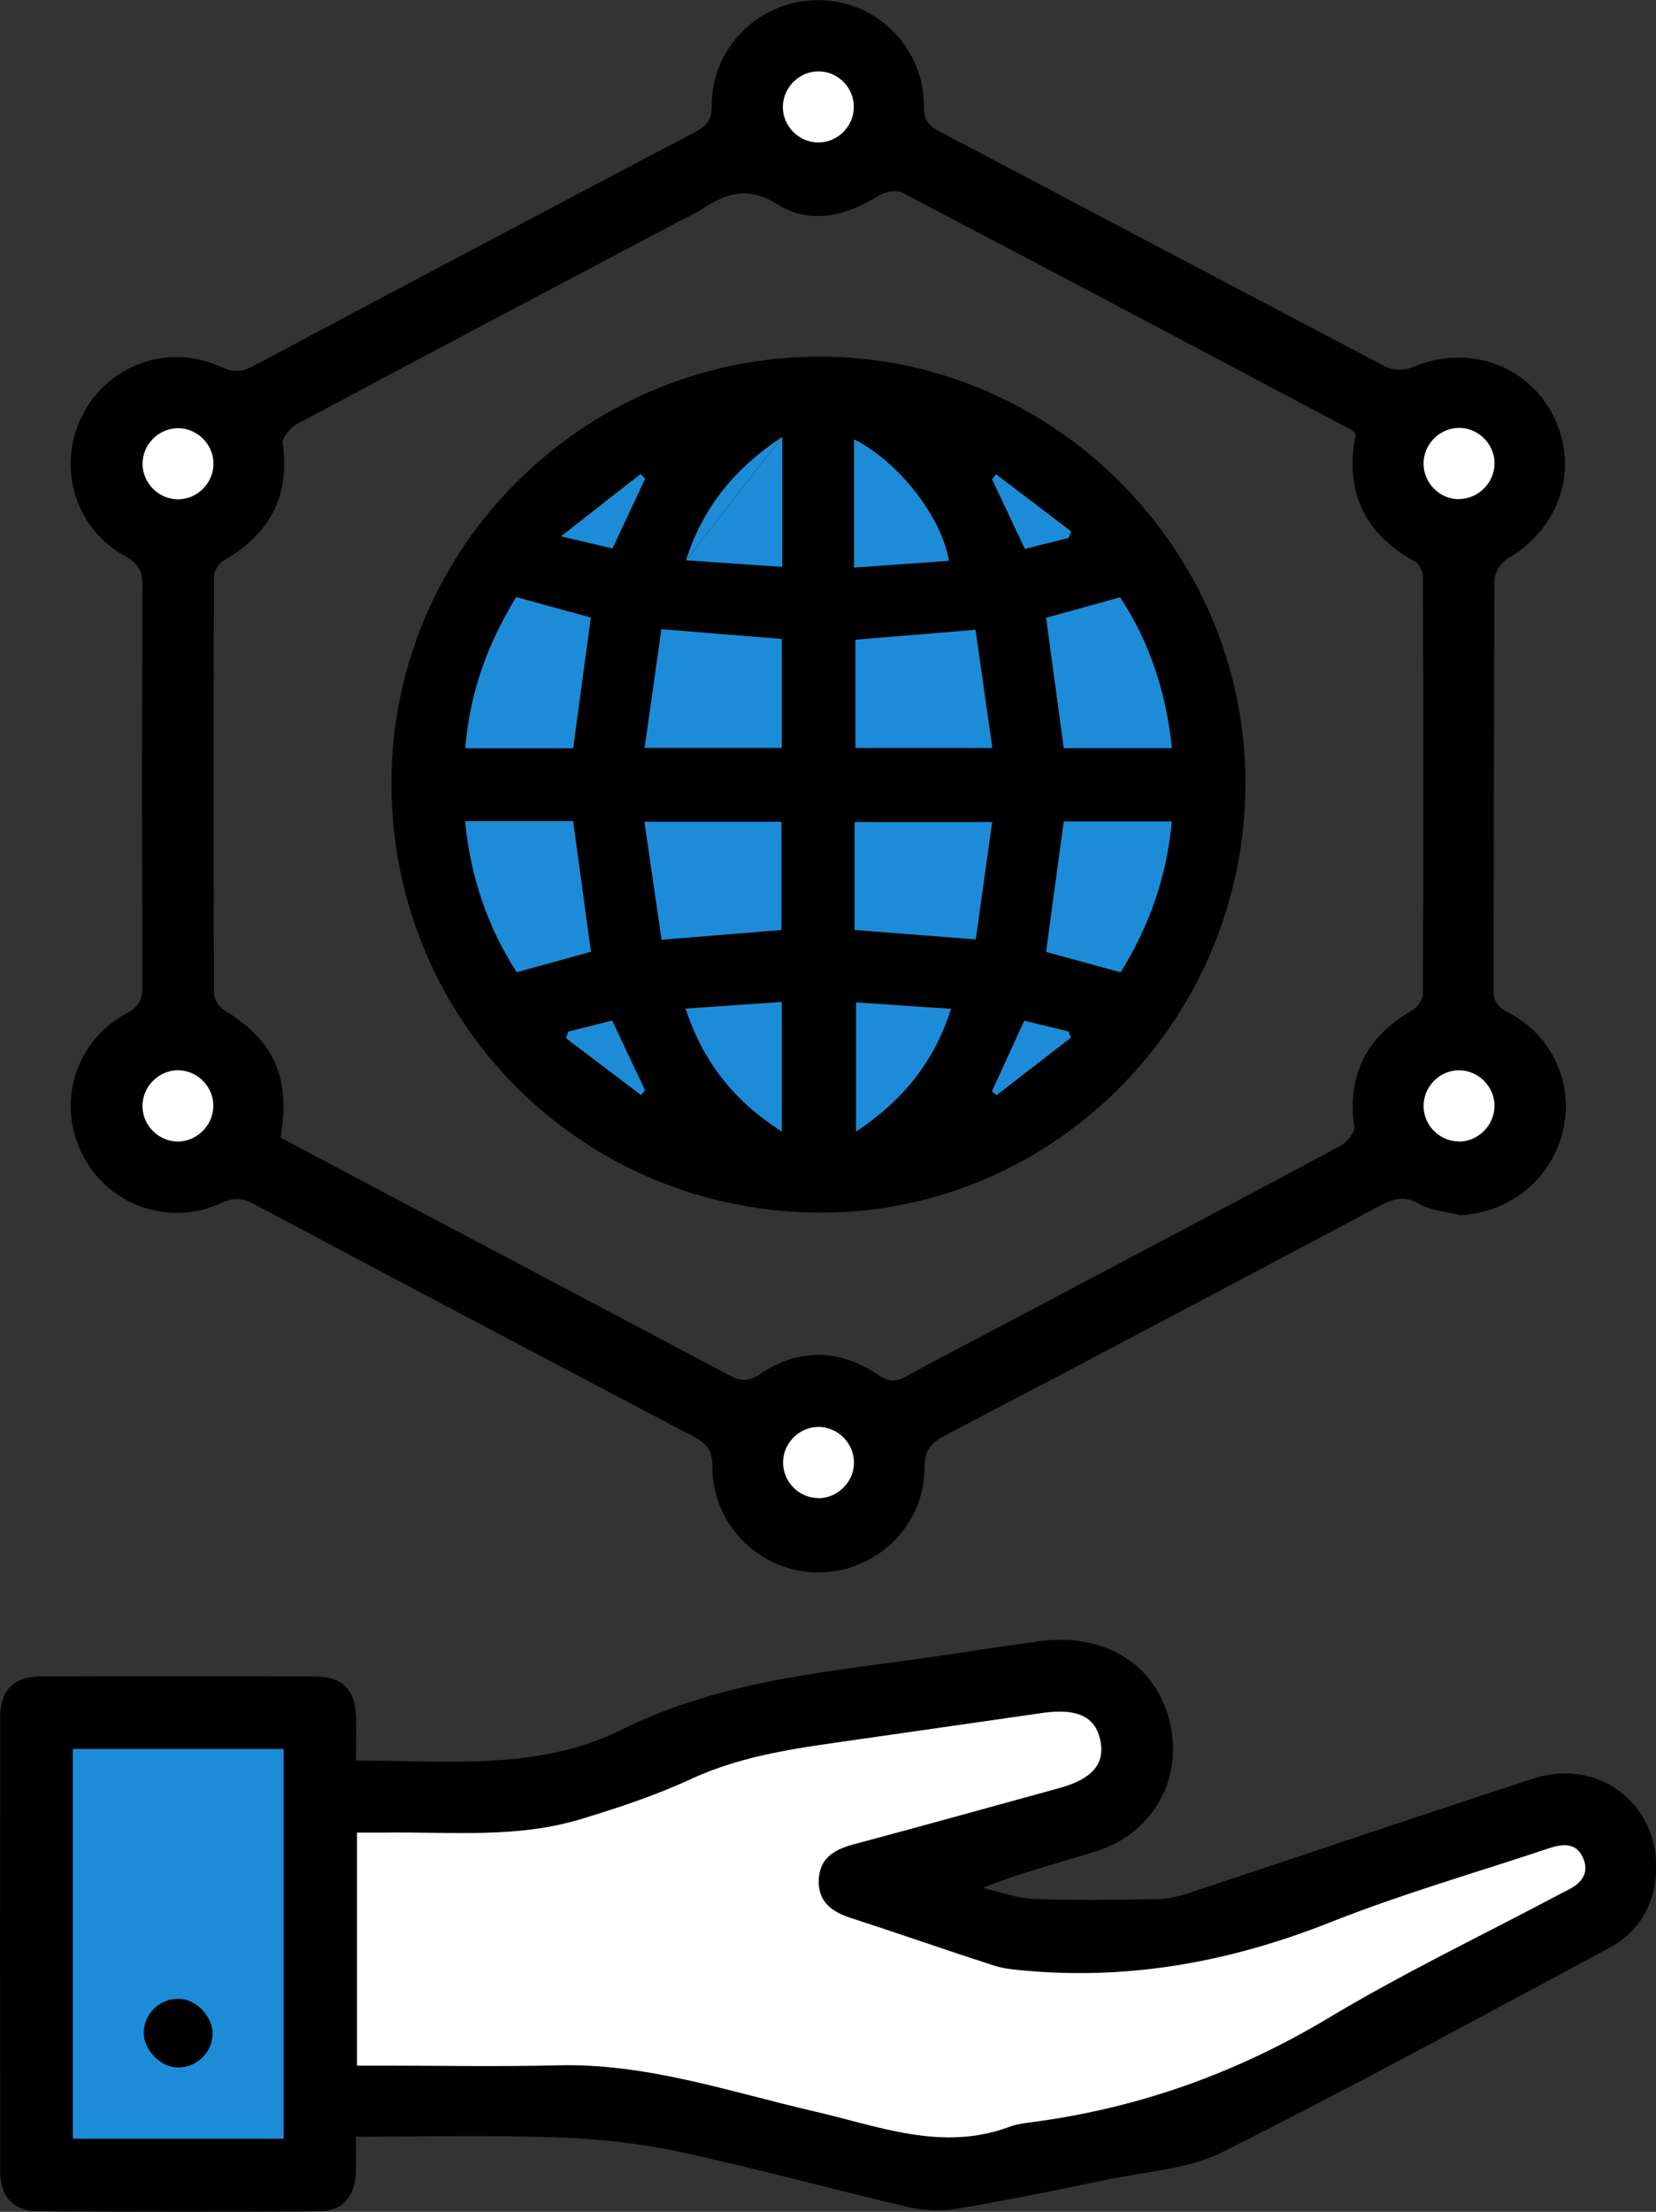 <?xml version="1.0" encoding="UTF-8"?>
<svg xmlns="http://www.w3.org/2000/svg" id="_レイヤー_2" viewBox="0 0 100.47 134.14">
  <rect x="0" y="0" width="100.47" height="134.14" fill="#333333" stroke="none"/>
  <defs>
    <style>.cls-1{fill:#fff;}.cls-2{fill:#1c8cd9;}</style>
  </defs>
  <g id="_レイヤー_1-2">
    <g>
      <g>
        <path d="M88.53,73.68c-.82-.21-1.73-.26-2.44-.67-.94-.55-1.62-.28-2.46,.16-8.77,4.66-17.54,9.31-26.34,13.91-.86,.45-1.2,.92-1.2,1.93,0,3.51-2.9,6.32-6.4,6.35-3.52,.03-6.48-2.84-6.47-6.41,0-.98-.34-1.41-1.14-1.83-8.91-4.68-17.81-9.38-26.69-14.11-.71-.38-1.23-.39-1.97-.05-3.21,1.48-6.94,.11-8.47-3.04-1.51-3.11-.36-6.82,2.74-8.47,.77-.41,.95-.86,.95-1.66-.03-8.11-.03-16.22,0-24.34,0-.88-.27-1.3-1.06-1.73-3.05-1.67-4.15-5.45-2.59-8.52,1.57-3.09,5.22-4.4,8.39-2.96,.72,.33,1.24,.36,1.97-.03,8.92-4.76,17.86-9.48,26.8-14.19,.71-.37,1.04-.74,1.03-1.62,0-3.57,2.94-6.41,6.48-6.39,3.54,.02,6.4,2.87,6.4,6.47,0,.74,.21,1.11,.86,1.45,9.07,4.77,18.11,9.57,27.19,14.33,.42,.22,1.11,.21,1.56,.02,3.32-1.42,6.95-.22,8.55,2.9,1.63,3.19,.45,6.84-2.76,8.7-.39,.23-.79,.85-.79,1.29-.05,8.29-.02,16.58-.06,24.88,0,.79,.35,1.06,.96,1.38,2.65,1.42,3.95,4.37,3.24,7.2-.74,2.96-3.27,4.95-6.32,5.07Zm-71.51-4.69c1.26,.67,2.48,1.32,3.71,1.97,7.82,4.14,15.65,8.27,23.46,12.42,.69,.37,1.17,.46,1.91-.04,2.36-1.59,4.83-1.55,7.19,.05,.63,.42,1.05,.44,1.68,.09,1.6-.9,3.25-1.74,4.88-2.6,7.15-3.78,14.3-7.55,21.43-11.36,.41-.22,.93-.83,.88-1.18-.45-3.21,.79-5.5,3.54-7.08,.31-.18,.63-.65,.63-.99,.03-8.42,.03-16.85,0-25.27,0-.32-.22-.81-.48-.95-3.14-1.7-4.28-4.31-3.6-7.75-.1-.09-.15-.17-.23-.21-9.09-4.82-18.18-9.64-27.29-14.41-.35-.18-1.02-.06-1.39,.17-1.97,1.24-4.17,1.79-6.12,.57-1.84-1.16-3.17-.71-4.67,.29-.37,.25-.79,.42-1.19,.63-7.78,4.12-15.57,8.22-23.33,12.37-.41,.22-.93,.83-.88,1.18,.45,3.21-.79,5.5-3.55,7.08-.31,.18-.62,.65-.62,.99-.03,8.42-.03,16.85,0,25.27,0,.35,.29,.83,.59,1.01,3.05,1.86,4.08,4.06,3.45,7.76ZM10.8,30.28c1.16,0,2.13-.96,2.15-2.12,.02-1.16-.92-2.15-2.08-2.19-1.21-.04-2.23,.97-2.22,2.19,.02,1.16,.98,2.12,2.15,2.12Zm77.74,0c1.16-.01,2.12-.98,2.14-2.14,.01-1.21-1.03-2.22-2.23-2.17-1.16,.05-2.09,1.05-2.07,2.21,.03,1.16,1.01,2.12,2.16,2.11ZM49.72,4.33c-1.16-.03-2.16,.89-2.21,2.06-.06,1.21,.94,2.25,2.15,2.25,1.16,0,2.13-.96,2.15-2.12,.02-1.16-.92-2.15-2.08-2.19ZM10.9,64.91c-1.15-.06-2.18,.86-2.25,2.02-.08,1.16,.82,2.19,1.97,2.29,1.2,.1,2.28-.87,2.32-2.08,.04-1.15-.89-2.17-2.04-2.23Zm77.59,4.31c1.16,.01,2.14-.94,2.18-2.1,.04-1.21-.98-2.24-2.19-2.22-1.16,.02-2.11,1-2.11,2.16,0,1.16,.96,2.14,2.12,2.15Zm-38.85,21.63c1.16,0,2.14-.95,2.17-2.11,.03-1.21-.99-2.23-2.2-2.21-1.16,.03-2.11,1.01-2.1,2.17,.01,1.16,.97,2.13,2.13,2.14Z"></path>
        <path d="M21.59,129.6c0,.81,.02,1.47,0,2.13-.05,1.53-.83,2.38-2.33,2.38-5.62,.03-11.24,.02-16.87,0-1.57,0-2.38-.85-2.38-2.47-.01-9.15-.01-18.3,0-27.45,0-1.7,.8-2.51,2.47-2.52,5.53-.02,11.06-.02,16.6,0,1.69,0,2.48,.8,2.52,2.47,.02,.84,0,1.69,0,2.63,5.54-.01,11.05,.65,16.14-1.88,6.31-3.15,13.21-3.54,19.99-4.58,1.73-.26,3.47-.52,5.2-.76,4.25-.6,7.47,1.53,8.14,5.37,.56,3.25-1.29,6.32-4.54,7.34-2.26,.71-4.56,1.29-6.9,2.23,1.02,.23,2.03,.63,3.06,.67,2.51,.1,5.04,.06,7.55,.01,.66-.01,1.33-.18,1.96-.39,6.95-2.3,13.87-4.66,20.84-6.92,4.16-1.35,7.96,1.88,7.39,6.19-.24,1.82-1.19,3.22-2.79,4.08-7.81,4.18-15.58,8.43-23.49,12.39-2.06,1.03-4.59,1.17-6.91,1.65-3.03,.63-6.07,1.25-9.12,1.77-.94,.16-1.98,.14-2.91-.07-4.68-1.09-9.32-2.37-14.01-3.38-2.44-.52-4.97-.78-7.47-.87-3.99-.14-7.98-.04-12.11-.04Zm.07-4.33c.65,0,1.14,0,1.64,0,3.51,0,7.02,.07,10.52-.02,5.4-.14,10.45,1.61,15.6,2.8,3.9,.9,7.74,2.46,11.84,.92,.42-.16,.87-.21,1.32-.27,6.45-.85,12.4-2.97,18.01-6.32,4.51-2.7,9.26-4.98,13.9-7.44,.2-.11,.4-.21,.6-.31,.82-.4,1.35-1.01,.95-1.94-.41-.96-1.24-.88-2.07-.6-4.43,1.48-8.93,2.77-13.27,4.49-5.95,2.36-12.03,3.5-18.41,2.94-.66-.06-1.35-.11-1.98-.31-2.9-.94-5.79-1.95-8.69-2.89-1.13-.37-1.97-.94-1.96-2.24,.01-1.37,.92-1.91,2.12-2.23,4.16-1.11,8.32-2.27,12.47-3.41,2-.55,2.79-1.46,2.5-2.88-.3-1.44-1.36-1.96-3.42-1.69-.09,.01-.18,.03-.27,.04-3.65,.52-7.29,1.05-10.94,1.57-3.46,.5-6.93,.89-10.18,2.4-2.15,.99-4.43,1.75-6.7,2.44-3.9,1.19-7.94,.76-11.93,.82-.56,0-1.12,0-1.66,0v14.13ZM4.42,106.07v23.63h12.79v-23.63H4.42Z"></path>
        <path class="cls-1" d="M21.66,125.27v-14.13c.53,0,1.1,0,1.66,0,3.99-.06,8.03,.37,11.93-.82,2.27-.69,4.55-1.44,6.7-2.44,3.25-1.5,6.72-1.9,10.18-2.4,3.65-.52,7.29-1.05,10.94-1.57,.09-.01,.18-.03,.27-.04,2.06-.27,3.13,.26,3.42,1.69,.29,1.42-.5,2.33-2.5,2.88-4.16,1.14-8.31,2.3-12.47,3.41-1.2,.32-2.1,.86-2.12,2.23-.01,1.3,.83,1.87,1.96,2.24,2.9,.94,5.78,1.95,8.69,2.89,.63,.2,1.31,.25,1.98,.31,6.38,.56,12.46-.58,18.41-2.94,4.34-1.72,8.84-3.01,13.27-4.49,.83-.28,1.66-.36,2.07,.6,.4,.93-.13,1.54-.95,1.94-.2,.1-.4,.2-.6,.31-4.64,2.46-9.4,4.74-13.9,7.44-5.61,3.36-11.57,5.48-18.01,6.32-.44,.06-.9,.12-1.32,.27-4.09,1.54-7.93-.02-11.84-.92-5.15-1.19-10.2-2.94-15.6-2.8-3.51,.09-7.02,.02-10.52,.02-.49,0-.99,0-1.64,0Z"></path>
        <path class="cls-2" d="M4.42,106.07h12.79v23.63H4.42v-23.63Z"></path>
        <path d="M49.63,21.63c14.16-.07,25.9,11.6,25.93,25.79,.04,14.31-11.48,26.05-25.61,26.12-14.5,.07-26.14-11.45-26.2-25.93-.06-14.27,11.54-25.92,25.87-25.98Zm-2.2,23.72v-6.59c-2.42-.2-4.77-.39-7.3-.59-.34,2.41-.67,4.75-1.02,7.19h8.32Zm12.78,0c-.35-2.46-.69-4.82-1.02-7.16-2.62,.22-4.97,.41-7.28,.6v6.56h8.31Zm-21.11,4.48c.36,2.47,.7,4.83,1.04,7.15,2.61-.21,4.92-.4,7.27-.59v-6.56h-8.31Zm12.75,6.56c2.47,.19,4.82,.37,7.35,.57,.33-2.39,.66-4.72,.99-7.11h-8.34v6.54Zm-20.53-20.18c-1.74,2.82-2.82,5.81-3.08,9.15h6.54c.36-2.67,.71-5.28,1.07-7.92-1.48-.4-2.9-.79-4.52-1.24Zm-3.1,13.58c.33,3.4,1.35,6.41,3.13,9.16,1.58-.44,3.04-.84,4.5-1.24-.36-2.68-.72-5.29-1.08-7.92h-6.55Zm36.32,.03c-.36,2.69-.71,5.29-1.07,7.91,1.53,.42,2.99,.81,4.52,1.23,1.74-2.81,2.8-5.8,3.1-9.14h-6.55Zm6.56-4.46c-.36-3.41-1.36-6.42-3.14-9.14-1.6,.44-3.06,.85-4.49,1.24,.36,2.68,.71,5.26,1.07,7.9h6.56Zm-13.4,15.81c-2.04-.14-3.92-.26-5.76-.39v7.83c2.82-1.88,4.74-4.19,5.76-7.45Zm-5.88-34.53v7.78c2.03-.15,3.88-.28,5.75-.41-.43-2.65-3.02-5.99-5.75-7.36Zm-10.22,34.52c1.06,3.25,2.96,5.62,5.83,7.45v-7.85c-1.94,.13-3.8,.26-5.83,.4Zm5.86-34.67c-2.88,1.92-4.79,4.22-5.83,7.47,2.09,.14,3.94,.27,5.83,.4v-7.87Zm-10.3,6.75c.68-1.45,1.33-2.84,1.98-4.23-.09-.09-.19-.18-.28-.27-1.52,1.19-3.03,2.37-4.82,3.77,1.35,.32,2.21,.52,3.12,.73Zm27.68-.64c.05-.13,.09-.26,.14-.39-1.52-1.15-3.04-2.31-4.55-3.46l-.24,.3c.66,1.4,1.32,2.8,1.99,4.22,.95-.24,1.81-.46,2.66-.67Zm-30.36,29.95c-.05,.13-.09,.26-.14,.39,1.52,1.15,3.03,2.3,4.55,3.45,.08-.1,.16-.2,.24-.29-.66-1.4-1.32-2.8-1.99-4.22-.95,.24-1.8,.46-2.66,.67Zm30.5,.36l-.15-.37c-.9-.22-1.79-.43-2.68-.65-.69,1.51-1.33,2.89-1.96,4.28,.09,.08,.19,.15,.28,.23,1.5-1.16,3.01-2.33,4.51-3.49Z"></path>
        <rect x="8.72" y="121.22" width="4.18" height="4.16" rx="2.08" ry="2.08"></rect>
      </g>
      <g>
        <path class="cls-1" d="M10.8,30.28c-1.16,0-2.13-.96-2.15-2.12-.02-1.22,1-2.22,2.22-2.19,1.16,.04,2.1,1.03,2.08,2.19-.02,1.16-.99,2.12-2.15,2.12Z"></path>
        <path class="cls-1" d="M88.53,30.27c-1.16,.01-2.14-.94-2.16-2.11-.03-1.16,.91-2.16,2.07-2.21,1.21-.05,2.25,.96,2.23,2.17-.01,1.16-.98,2.13-2.14,2.14Z"></path>
        <path class="cls-1" d="M49.72,4.33c1.16,.03,2.1,1.02,2.08,2.19-.02,1.16-.99,2.12-2.15,2.12-1.21,0-2.21-1.04-2.15-2.25,.06-1.16,1.05-2.09,2.21-2.06Z"></path>
        <path class="cls-1" d="M10.9,64.91c1.16,.06,2.09,1.07,2.04,2.23-.05,1.21-1.12,2.18-2.32,2.08-1.16-.1-2.05-1.13-1.97-2.29,.08-1.16,1.1-2.08,2.25-2.02Z"></path>
        <path class="cls-1" d="M88.49,69.22c-1.16-.01-2.12-.98-2.12-2.15,0-1.16,.95-2.14,2.11-2.16,1.21-.02,2.23,1.01,2.19,2.22-.04,1.16-1.02,2.11-2.18,2.1Z"></path>
        <path class="cls-1" d="M49.64,90.85c-1.16,0-2.12-.97-2.13-2.14-.01-1.16,.94-2.14,2.1-2.17,1.21-.03,2.23,1,2.2,2.21-.03,1.16-1.01,2.11-2.17,2.11Z"></path>
      </g>
      <g>
        <g>
          <path class="cls-2" d="M47.46,26.51v7.87c-1.9-.13-3.74-.26-5.83-.4"></path>
          <path class="cls-2" d="M38.86,28.76c.09,.09,.19,.18,.28,.27-.65,1.39-1.3,2.78-1.98,4.23-.91-.21-1.77-.42-3.12-.73"></path>
        </g>
        <path class="cls-2" d="M47.43,45.35h-8.32c.35-2.44,.68-4.78,1.02-7.19,2.53,.21,4.88,.4,7.3,.59v6.59Z"></path>
        <path class="cls-2" d="M60.21,45.36h-8.31v-6.56c2.32-.19,4.66-.38,7.28-.6,.33,2.34,.67,4.7,1.02,7.16Z"></path>
        <path class="cls-2" d="M39.1,49.84h8.31v6.56c-2.35,.19-4.66,.38-7.27,.59-.34-2.31-.68-4.68-1.04-7.15Z"></path>
        <path class="cls-2" d="M51.85,56.4v-6.54h8.34c-.33,2.39-.66,4.72-.99,7.11-2.53-.2-4.88-.38-7.35-.57Z"></path>
        <path class="cls-2" d="M31.32,36.22c1.62,.44,3.04,.83,4.52,1.24-.36,2.64-.71,5.25-1.07,7.92h-6.54c.27-3.35,1.35-6.33,3.08-9.15Z"></path>
        <path class="cls-2" d="M28.22,49.8h6.55c.36,2.64,.71,5.25,1.08,7.92-1.46,.4-2.92,.81-4.5,1.24-1.77-2.76-2.8-5.77-3.13-9.16Z"></path>
        <path class="cls-2" d="M64.54,49.82h6.55c-.3,3.34-1.36,6.33-3.1,9.14-1.54-.42-2.99-.81-4.52-1.23,.35-2.62,.7-5.22,1.07-7.91Z"></path>
        <path class="cls-2" d="M71.1,45.37h-6.56c-.36-2.64-.71-5.22-1.07-7.9,1.43-.4,2.89-.8,4.49-1.24,1.78,2.72,2.78,5.73,3.14,9.14Z"></path>
        <path class="cls-2" d="M57.7,61.18c-1.03,3.25-2.95,5.57-5.76,7.45v-7.83c1.84,.12,3.73,.25,5.76,.39Z"></path>
        <path class="cls-2" d="M51.82,26.65c2.72,1.37,5.31,4.72,5.75,7.36-1.86,.13-3.72,.27-5.75,.41v-7.78Z"></path>
        <path class="cls-2" d="M41.6,61.17c2.03-.14,3.89-.27,5.83-.4v7.85c-2.87-1.83-4.77-4.2-5.83-7.45Z"></path>
        <path class="cls-2" d="M41.62,33.97c1.05-3.25,2.96-5.55,5.83-7.47"></path>
        <path class="cls-2" d="M34.04,32.53c1.78-1.4,3.3-2.58,4.82-3.77"></path>
        <path class="cls-2" d="M64.84,32.62c-.86,.22-1.71,.43-2.66,.67-.67-1.43-1.33-2.82-1.99-4.22l.24-.3c1.52,1.15,3.04,2.31,4.55,3.46-.05,.13-.09,.26-.14,.39Z"></path>
        <path class="cls-2" d="M34.48,62.57c.85-.22,1.71-.43,2.66-.67,.67,1.43,1.33,2.82,1.99,4.22-.08,.1-.16,.2-.24,.29-1.52-1.15-3.03-2.3-4.55-3.45,.05-.13,.09-.26,.14-.39Z"></path>
        <path class="cls-2" d="M64.97,62.93c-1.5,1.16-3.01,2.33-4.51,3.49-.09-.08-.19-.15-.28-.23,.64-1.39,1.27-2.77,1.96-4.28,.89,.21,1.78,.43,2.68,.65l.15,.37Z"></path>
      </g>
    </g>
  </g>
</svg>
